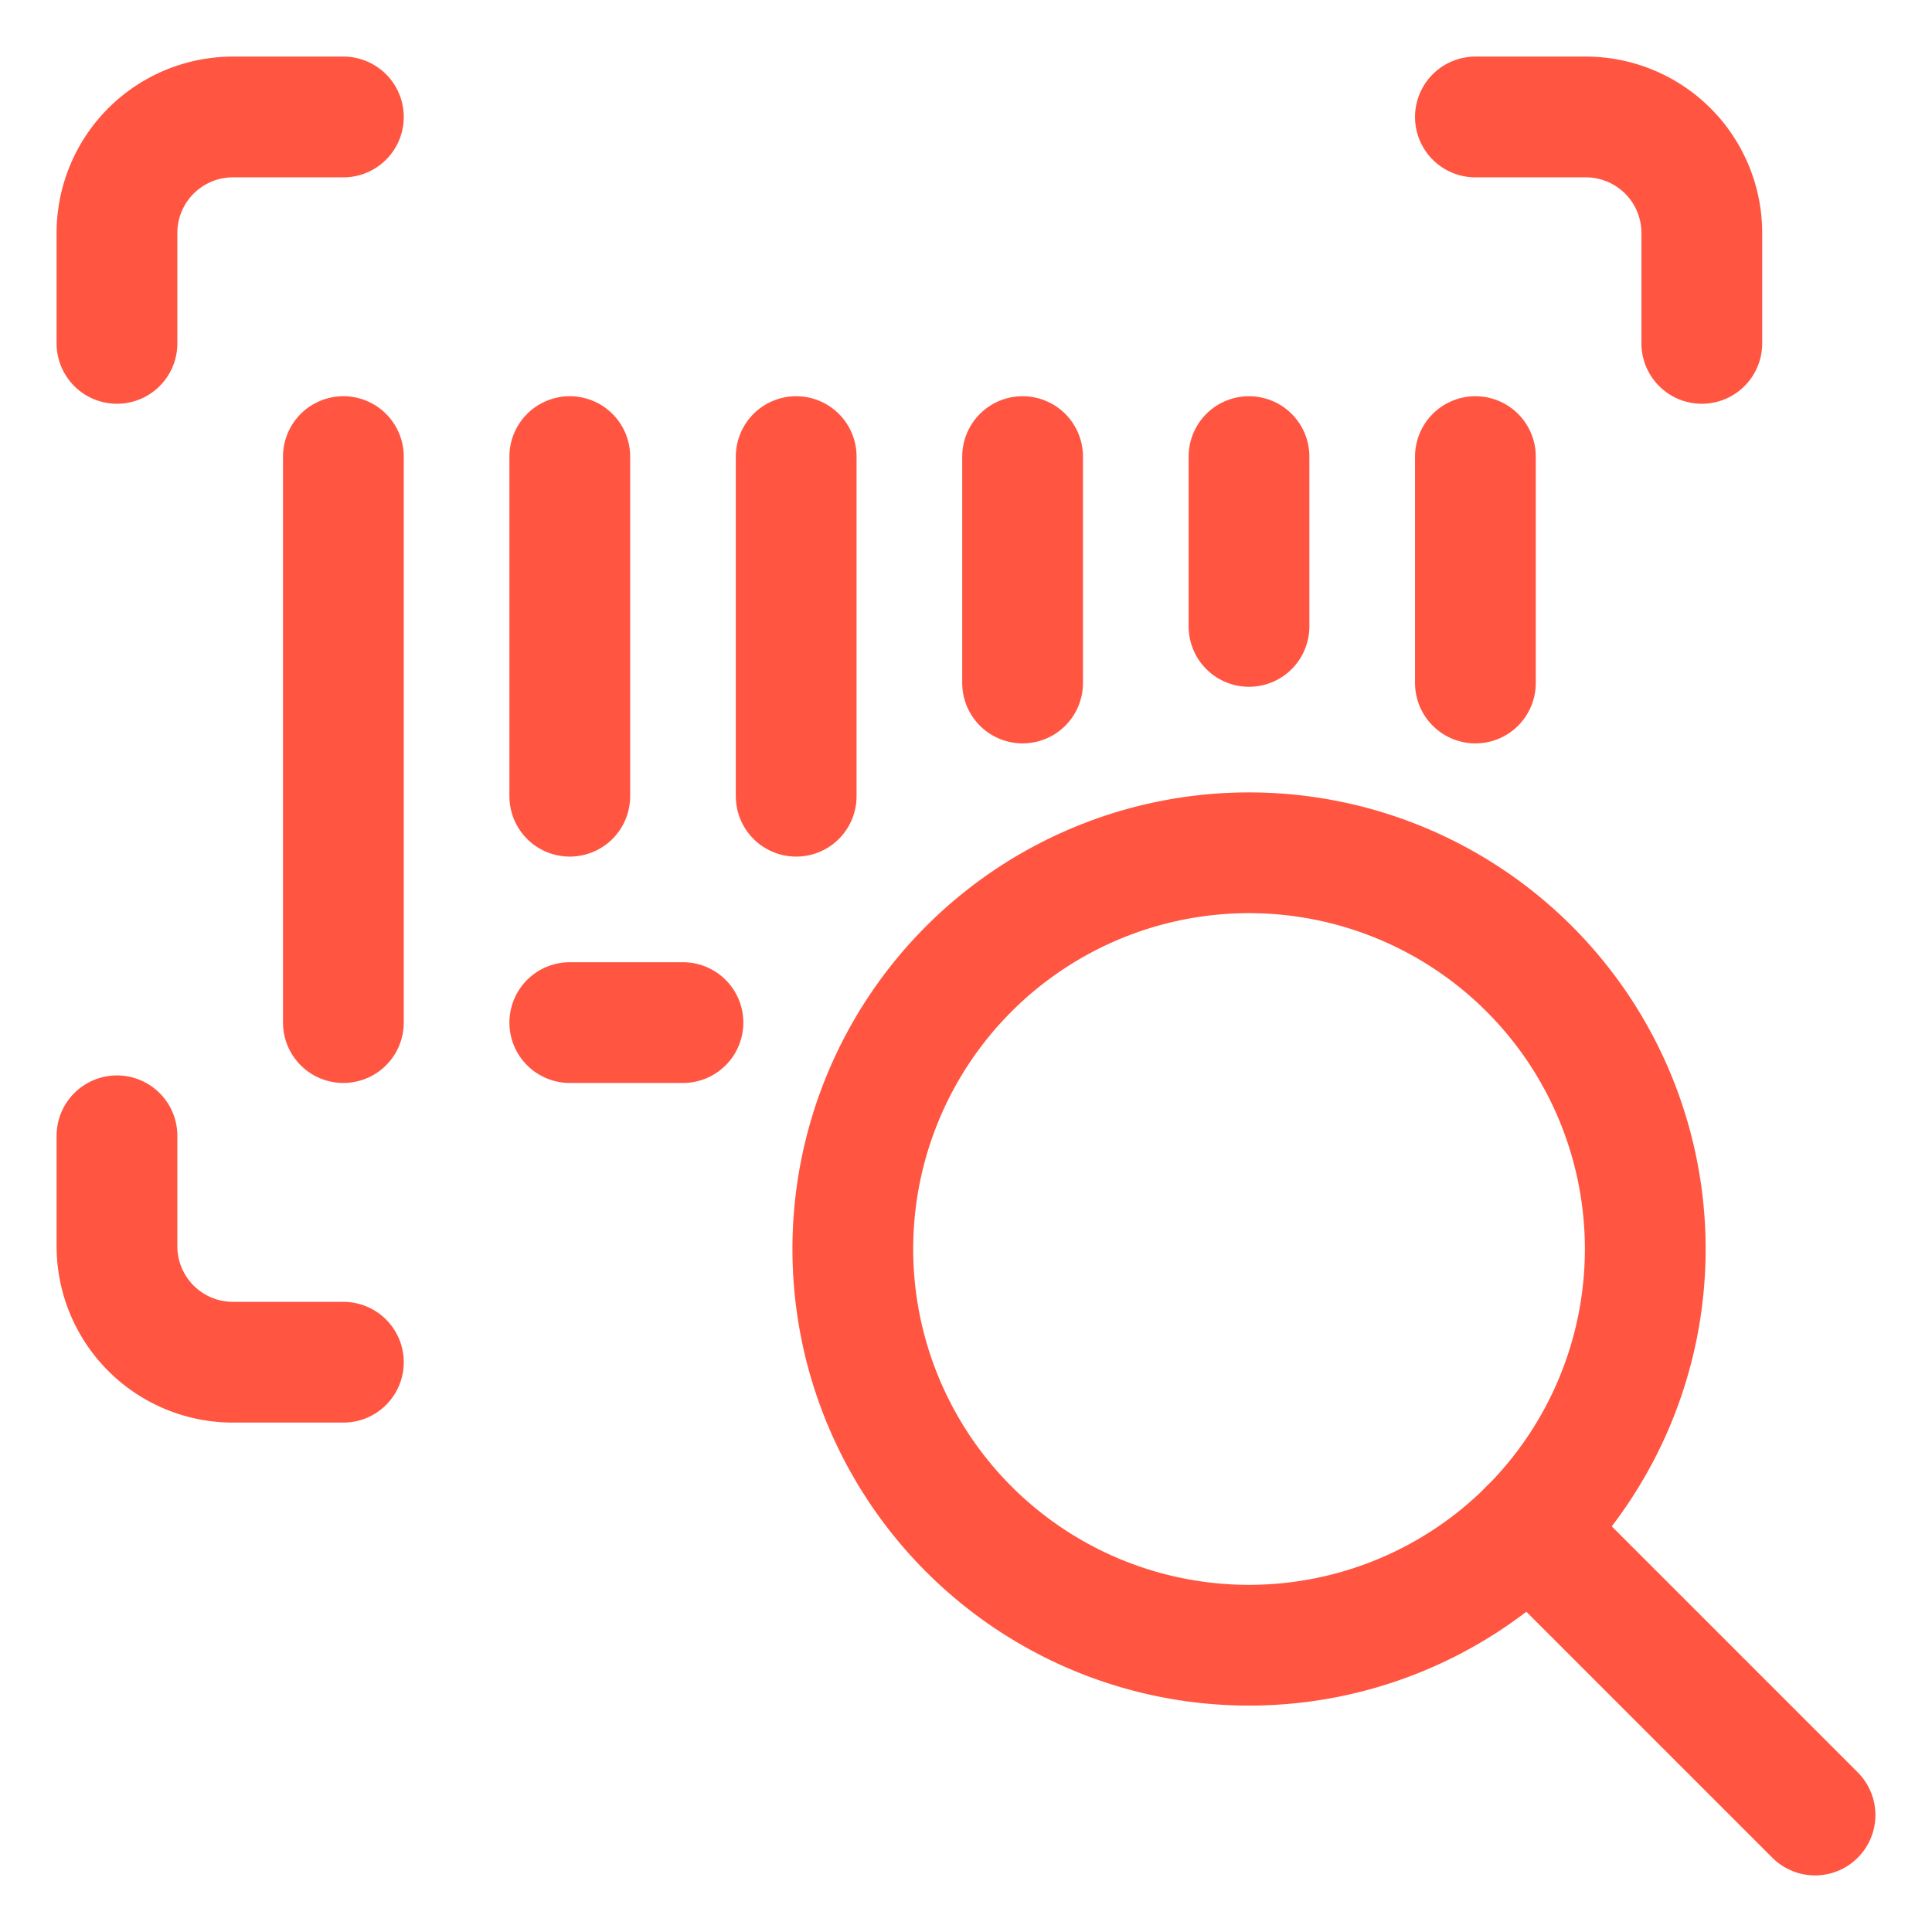 <svg viewBox="-1.5 -1.5 48 48" xmlns="http://www.w3.org/2000/svg" id="Barcode-Search--Streamline-Ultimate" height="48" width="48">
  <desc>
    Barcode Search Streamline Icon: https://streamlinehq.com
  </desc>
  <path d="m7.031 9.844 0 14.062" fill="none" stroke="#ff5541" stroke-linecap="round" stroke-linejoin="round" stroke-width="3"></path>
  <path d="m12.656 9.844 0 8.438" fill="none" stroke="#ff5541" stroke-linecap="round" stroke-linejoin="round" stroke-width="3"></path>
  <path d="m23.906 9.844 0 5.625" fill="none" stroke="#ff5541" stroke-linecap="round" stroke-linejoin="round" stroke-width="3"></path>
  <path d="m29.531 9.844 0 4.219" fill="none" stroke="#ff5541" stroke-linecap="round" stroke-linejoin="round" stroke-width="3"></path>
  <path d="m35.156 9.844 0 5.625" fill="none" stroke="#ff5541" stroke-linecap="round" stroke-linejoin="round" stroke-width="3"></path>
  <path d="m18.281 9.844 0 8.438" fill="none" stroke="#ff5541" stroke-linecap="round" stroke-linejoin="round" stroke-width="3"></path>
  <path d="m12.656 23.906 2.812 0" fill="none" stroke="#ff5541" stroke-linecap="round" stroke-linejoin="round" stroke-width="3"></path>
  <path d="M7.031 1.406H4.288A2.882 2.882 0 0 0 1.406 4.288V7.031" fill="none" stroke="#ff5541" stroke-linecap="round" stroke-linejoin="round" stroke-width="3"></path>
  <path d="M40.781 7.031V4.288A2.882 2.882 0 0 0 37.899 1.406H35.156" fill="none" stroke="#ff5541" stroke-linecap="round" stroke-linejoin="round" stroke-width="3"></path>
  <path d="M1.406 26.719v2.743a2.882 2.882 0 0 0 2.882 2.882H7.031" fill="none" stroke="#ff5541" stroke-linecap="round" stroke-linejoin="round" stroke-width="3"></path>
  <path d="M19.688 29.531a9.844 9.844 0 1 0 19.688 0 9.844 9.844 0 1 0 -19.688 0Z" fill="none" stroke="#ff5541" stroke-linecap="round" stroke-linejoin="round" stroke-width="3"></path>
  <path d="m43.594 43.594 -7.103 -7.103" fill="none" stroke="#ff5541" stroke-linecap="round" stroke-linejoin="round" stroke-width="3"></path>
</svg>